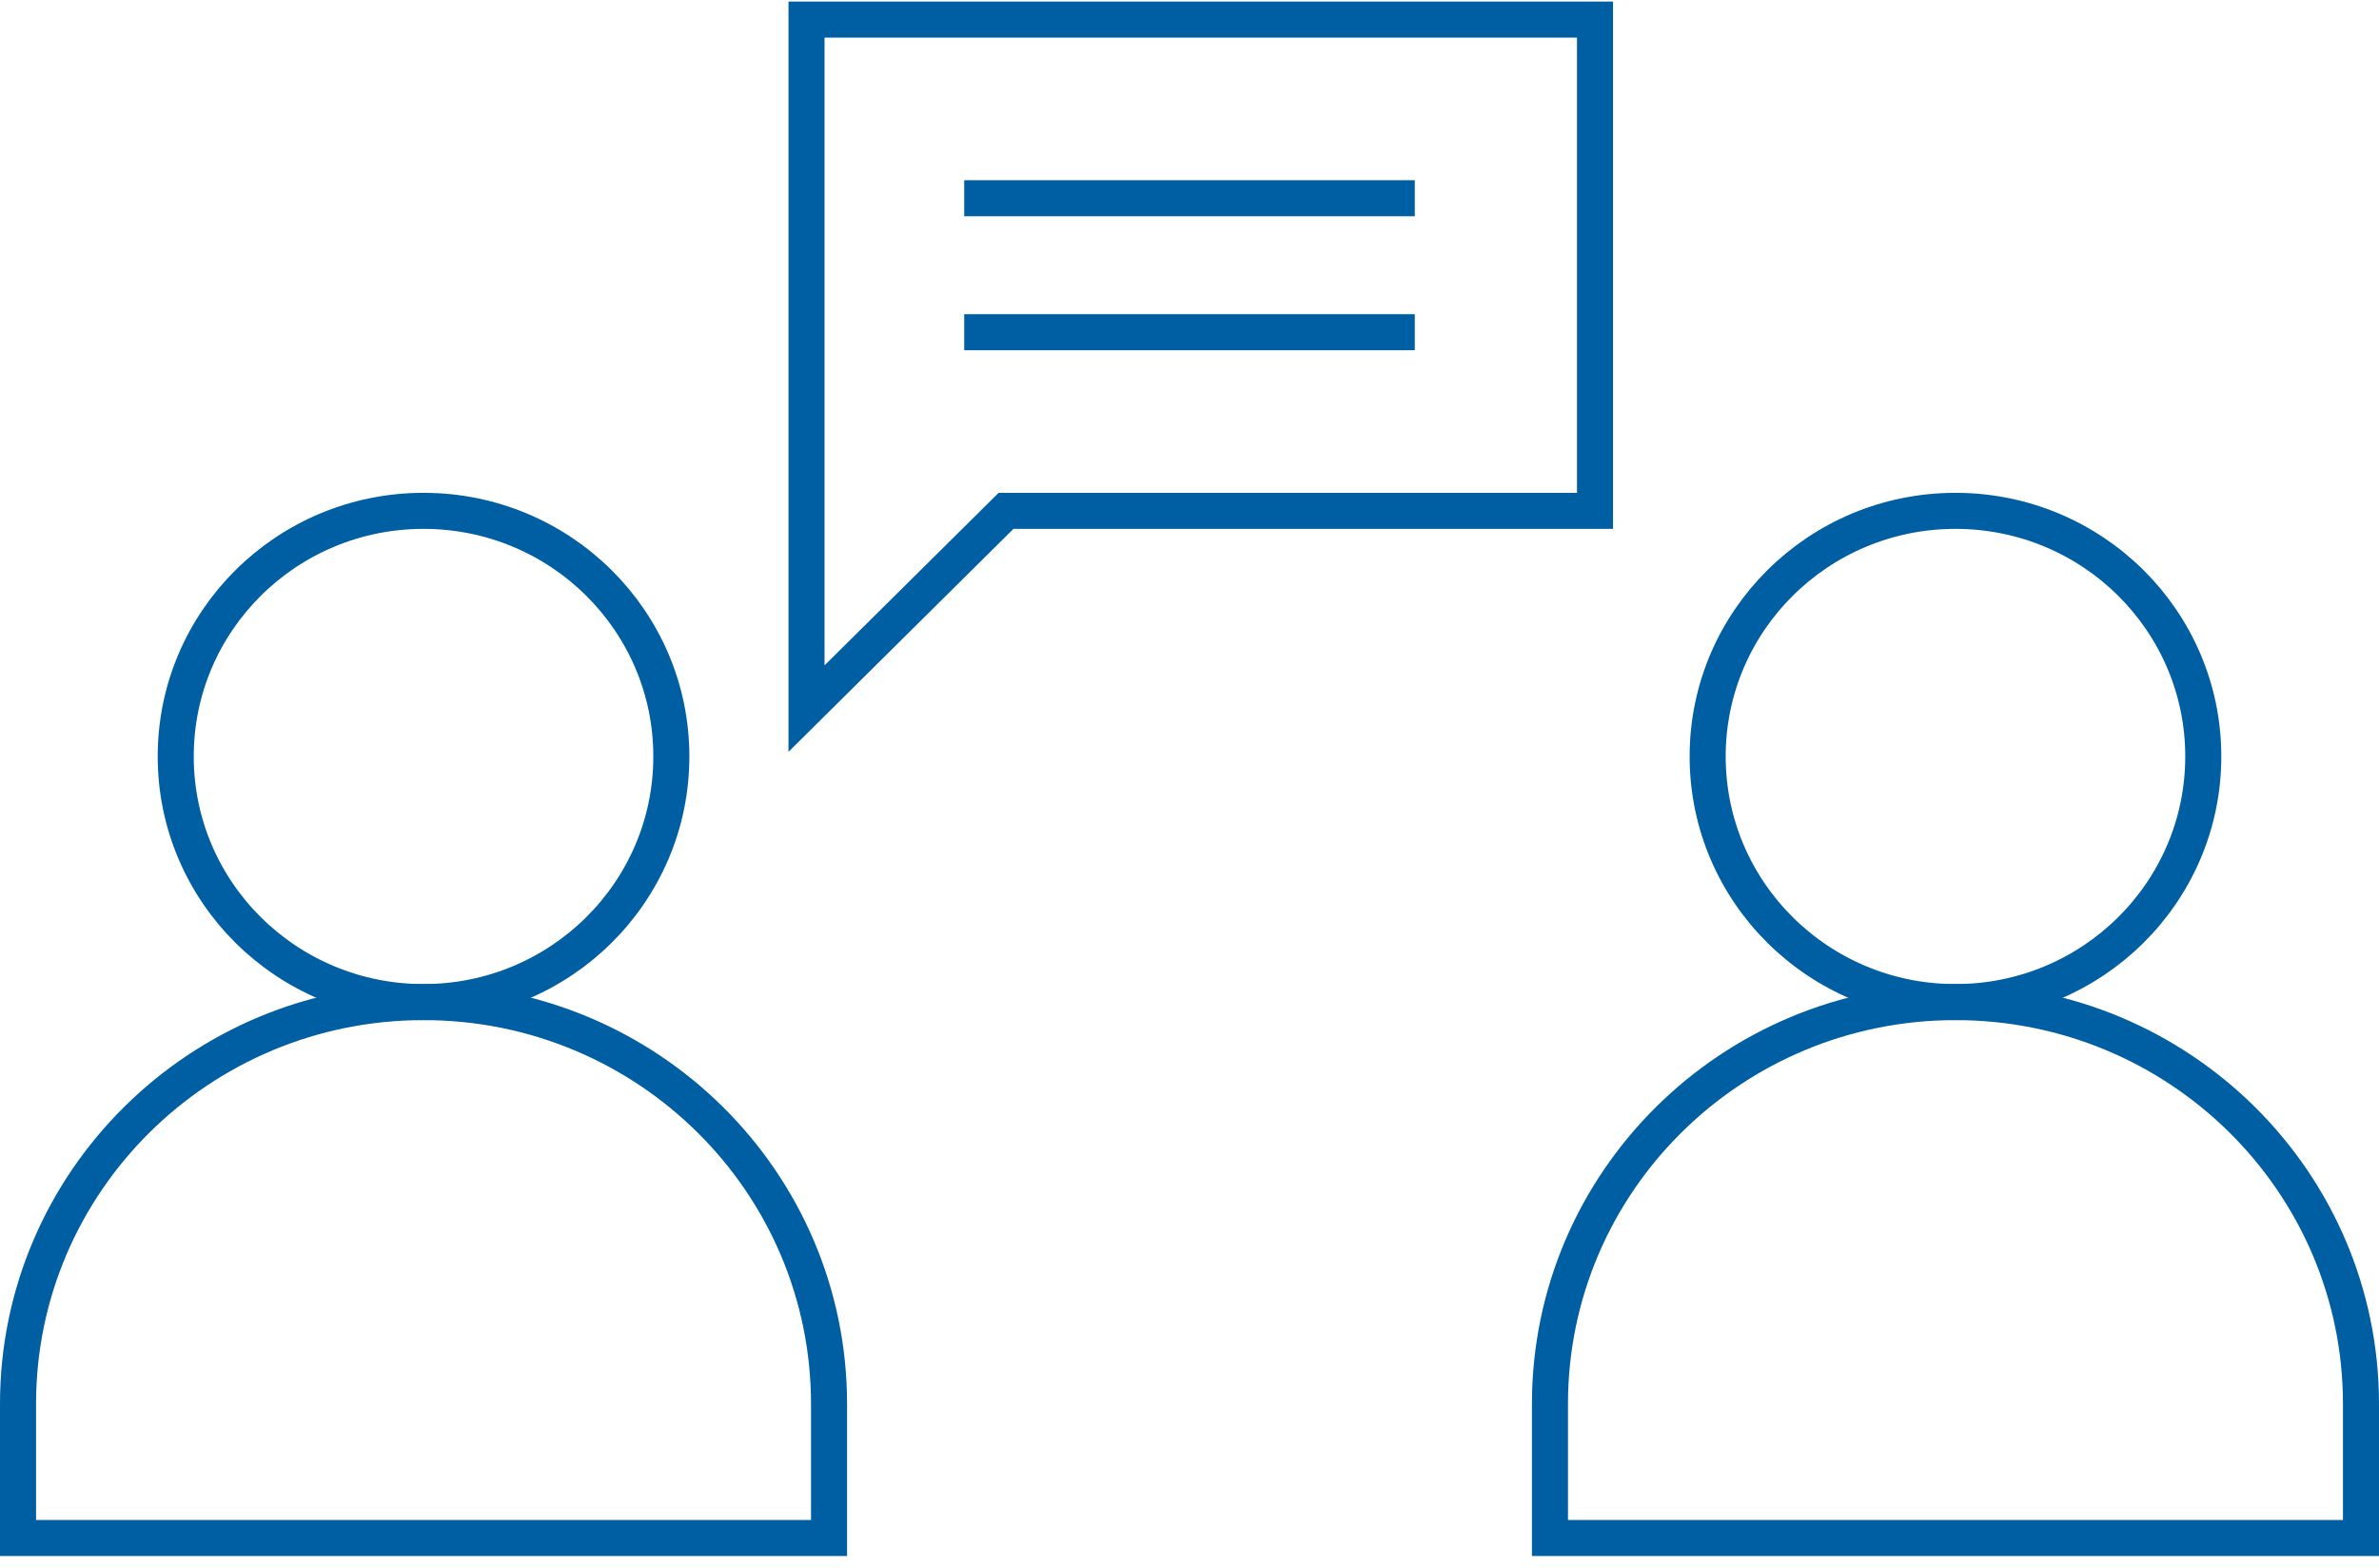 <svg width="132" height="87" viewBox="0 0 132 87" fill="none" xmlns="http://www.w3.org/2000/svg">
<path d="M23.5 55.61C31.094 55.61 37.25 49.508 37.25 41.98C37.25 34.452 31.094 28.349 23.5 28.349C15.906 28.349 9.75 34.452 9.75 41.98C9.75 49.508 15.906 55.61 23.5 55.61Z" stroke="#005EA3" stroke-width="2" stroke-miterlimit="10"/>
<path d="M46 77.915C46 65.593 35.93 55.61 23.5 55.61C11.07 55.61 1 65.593 1 77.915V85.349H46V77.915Z" stroke="#005EA3" stroke-width="2" stroke-miterlimit="10"/>
<path d="M108.5 55.61C116.094 55.61 122.25 49.508 122.25 41.98C122.25 34.452 116.094 28.349 108.5 28.349C100.906 28.349 94.75 34.452 94.75 41.98C94.75 49.508 100.906 55.61 108.5 55.61Z" stroke="#005EA3" stroke-width="2" stroke-miterlimit="10"/>
<path d="M131 77.915C131 65.593 120.93 55.61 108.5 55.61C96.07 55.61 86 65.593 86 77.915V85.349H131V77.915Z" stroke="#005EA3" stroke-width="2" stroke-miterlimit="10"/>
<path d="M88.5 1.088H44.75V23.392V28.349V39.323L55.82 28.349H88.5V9.762V1.088Z" stroke="#005EA3" stroke-width="2" stroke-miterlimit="10"/>
<path d="M53.5 11.001H78.5" stroke="#005EA3" stroke-width="2" stroke-miterlimit="10"/>
<path d="M53.5 18.436H78.5" stroke="#005EA3" stroke-width="2" stroke-miterlimit="10"/>
</svg>
